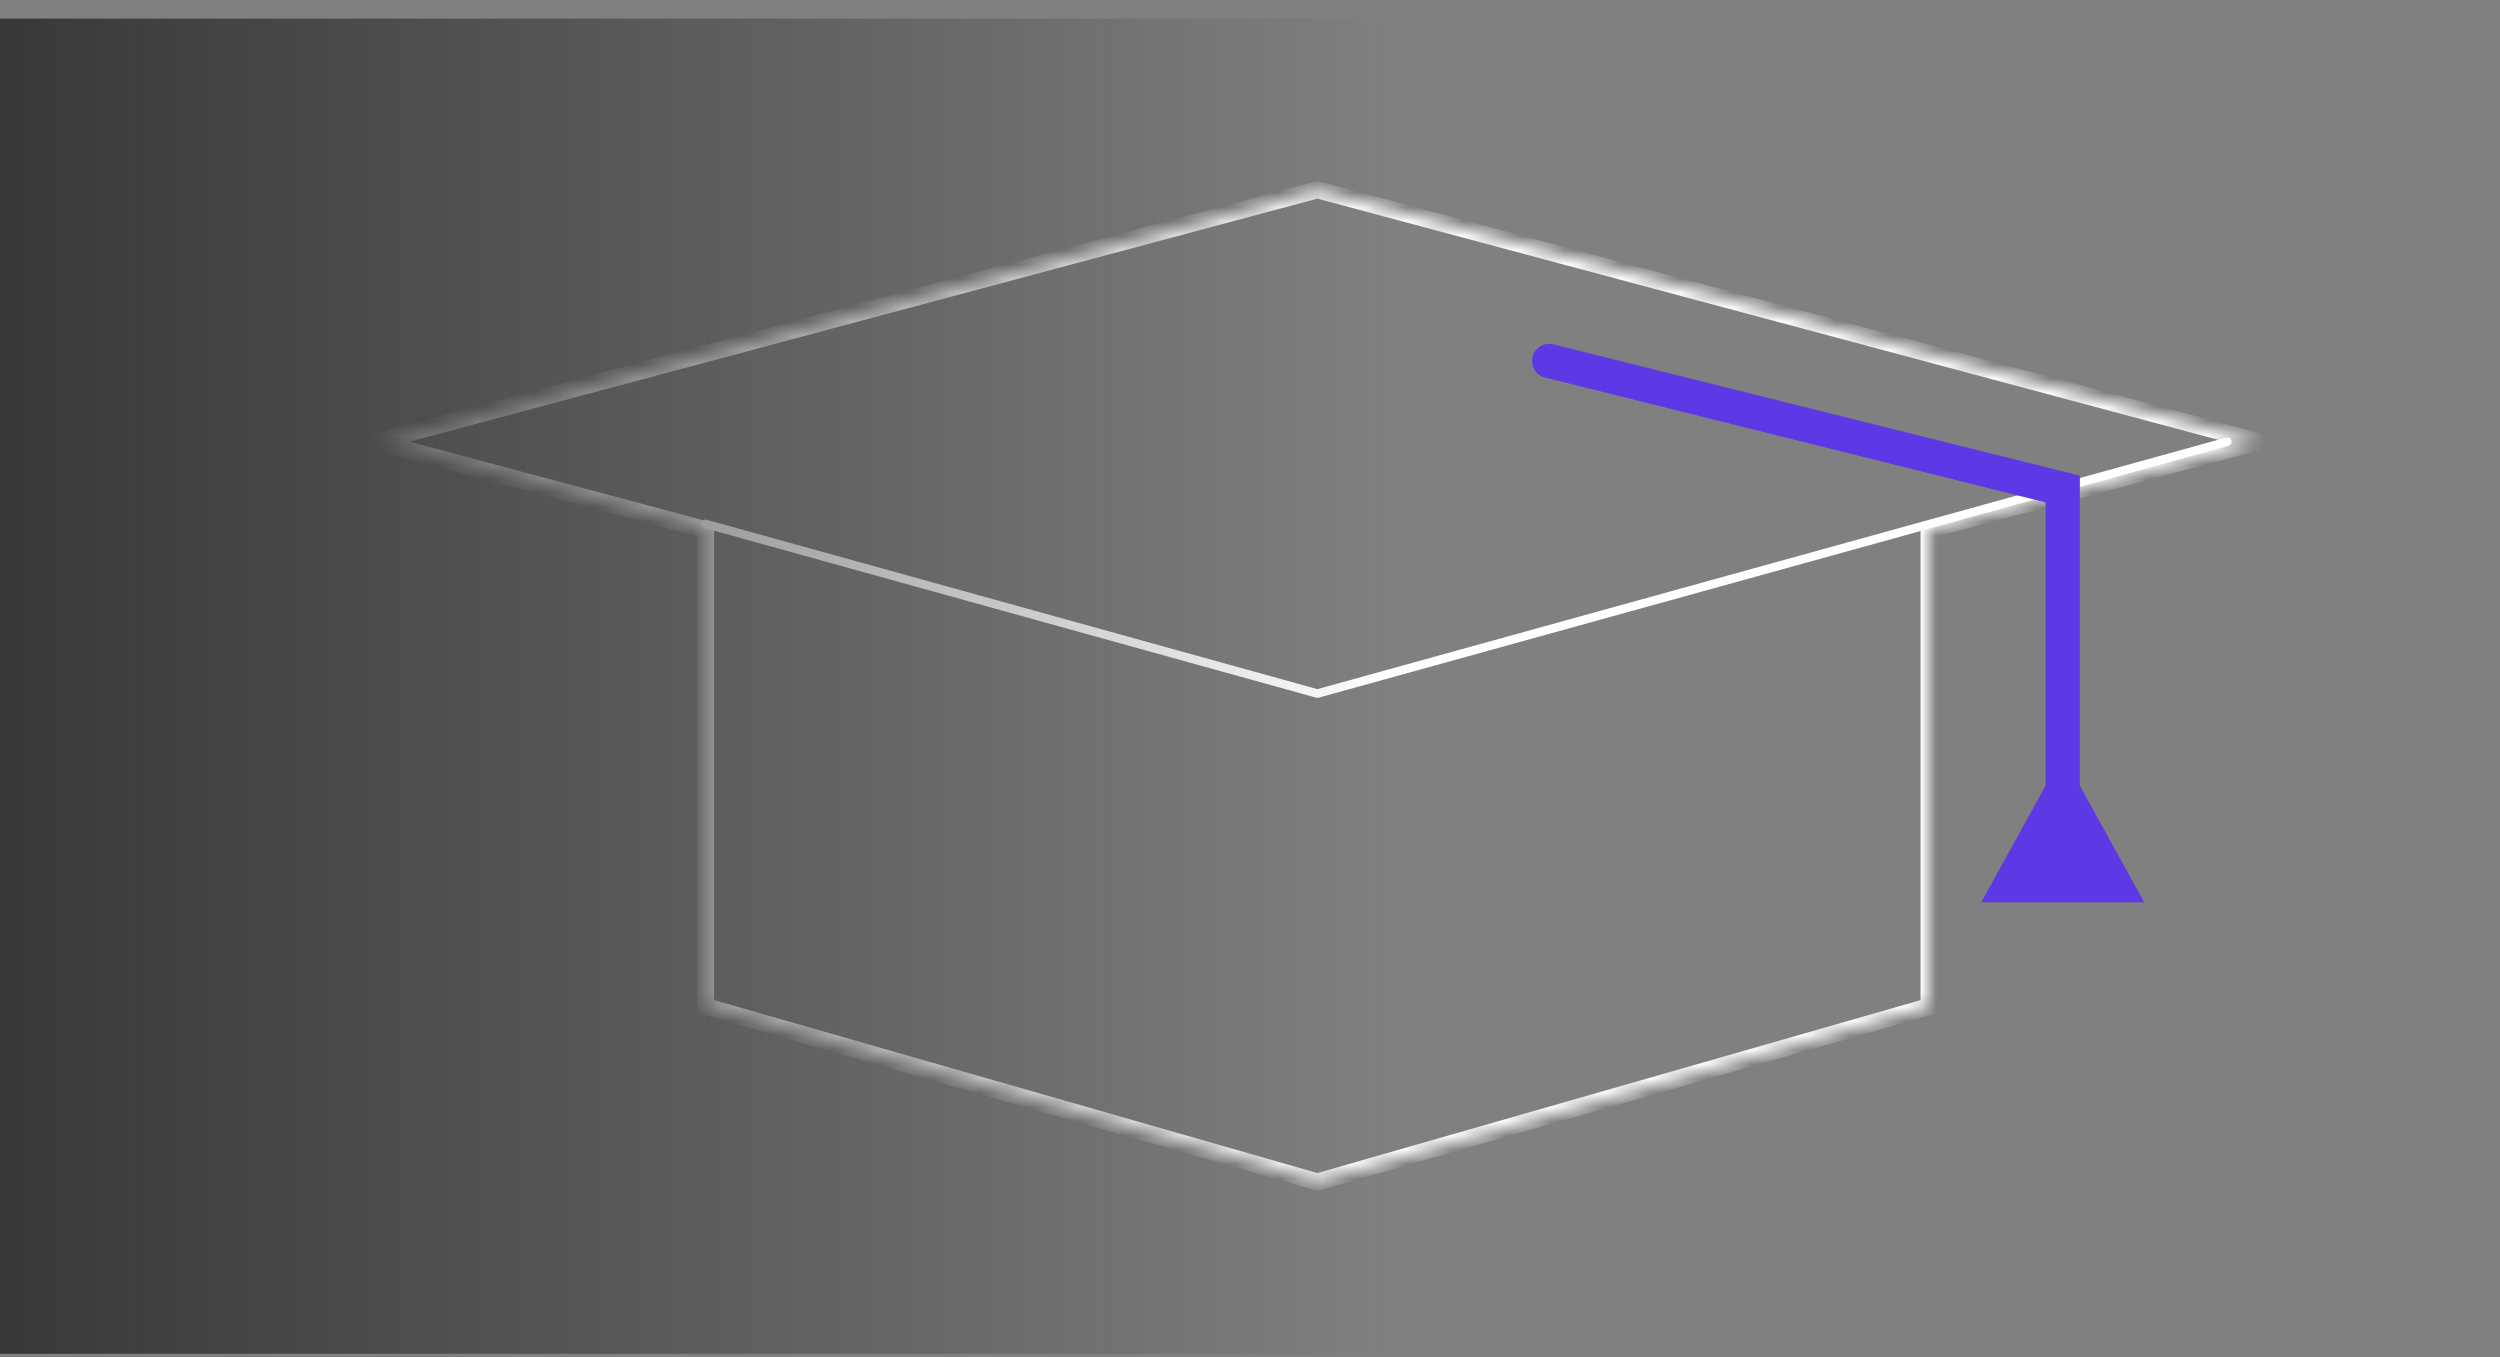 <svg width="175" height="95" viewBox="0 0 175 95" fill="none" xmlns="http://www.w3.org/2000/svg">
<rect x="0" y="0" width="175" height="95" fill="#808080" stroke="none"/>
<mask id="path-1-inside-1_8782_17050" fill="white">
<path d="M158.068 30.917L135.038 37.083V70.46L92.215 82.736L49.393 70.46V37.083L26.361 30.917L92.215 13.284L158.068 30.917Z"/>
</mask>
<path d="M158.068 30.917L158.223 31.495L160.385 30.917L158.223 30.338L158.068 30.917ZM135.038 37.083L134.883 36.504L134.439 36.623V37.083H135.038ZM135.038 70.46L135.203 71.035L135.637 70.911V70.46H135.038ZM92.215 82.736L92.05 83.312L92.215 83.359L92.38 83.312L92.215 82.736ZM49.393 70.46H48.793V70.911L49.227 71.035L49.393 70.46ZM49.393 37.083H49.992V36.623L49.547 36.504L49.393 37.083ZM26.361 30.917L26.206 30.338L24.045 30.917L26.206 31.495L26.361 30.917ZM92.215 13.284L92.37 12.705L92.215 12.664L92.06 12.705L92.215 13.284ZM158.068 30.917L157.913 30.338L134.883 36.504L135.038 37.083L135.193 37.661L158.223 31.495L158.068 30.917ZM135.038 37.083H134.439V70.46H135.038H135.637V37.083H135.038ZM135.038 70.46L134.873 69.884L92.05 82.16L92.215 82.736L92.38 83.312L135.203 71.035L135.038 70.46ZM92.215 82.736L92.38 82.16L49.558 69.884L49.393 70.46L49.227 71.035L92.05 83.312L92.215 82.736ZM49.393 70.46H49.992V37.083H49.393H48.793V70.46H49.393ZM49.393 37.083L49.547 36.504L26.516 30.338L26.361 30.917L26.206 31.495L49.238 37.661L49.393 37.083ZM26.361 30.917L26.516 31.495L92.37 13.863L92.215 13.284L92.06 12.705L26.206 30.338L26.361 30.917ZM92.215 13.284L92.06 13.863L157.913 31.495L158.068 30.917L158.223 30.338L92.37 12.705L92.215 13.284Z" fill="white" mask="url(#path-1-inside-1_8782_17050)"/>
<path d="M155.91 30.917L92.216 48.55L49.393 36.674" stroke="white" stroke-width="0.599" stroke-linecap="round" stroke-linejoin="round"/>
<path d="M108.443 25.267L144.391 34.233V57.32" stroke="#5D39E6" stroke-width="2.397" stroke-linecap="round"/>
<path d="M144.39 52.827L138.682 63.162H150.098L144.39 52.827Z" fill="#5D39E6"/>
<rect y="1.301" width="97.06" height="93.465" fill="url(#paint0_linear_8782_17050)"/>
<defs>
<linearGradient id="paint0_linear_8782_17050" x1="0" y1="48.034" x2="97.06" y2="48.034" gradientUnits="userSpaceOnUse">
<stop stop-color="#383838"/>
<stop offset="1" stop-color="#383838" stop-opacity="0"/>
</linearGradient>
</defs>
</svg>
